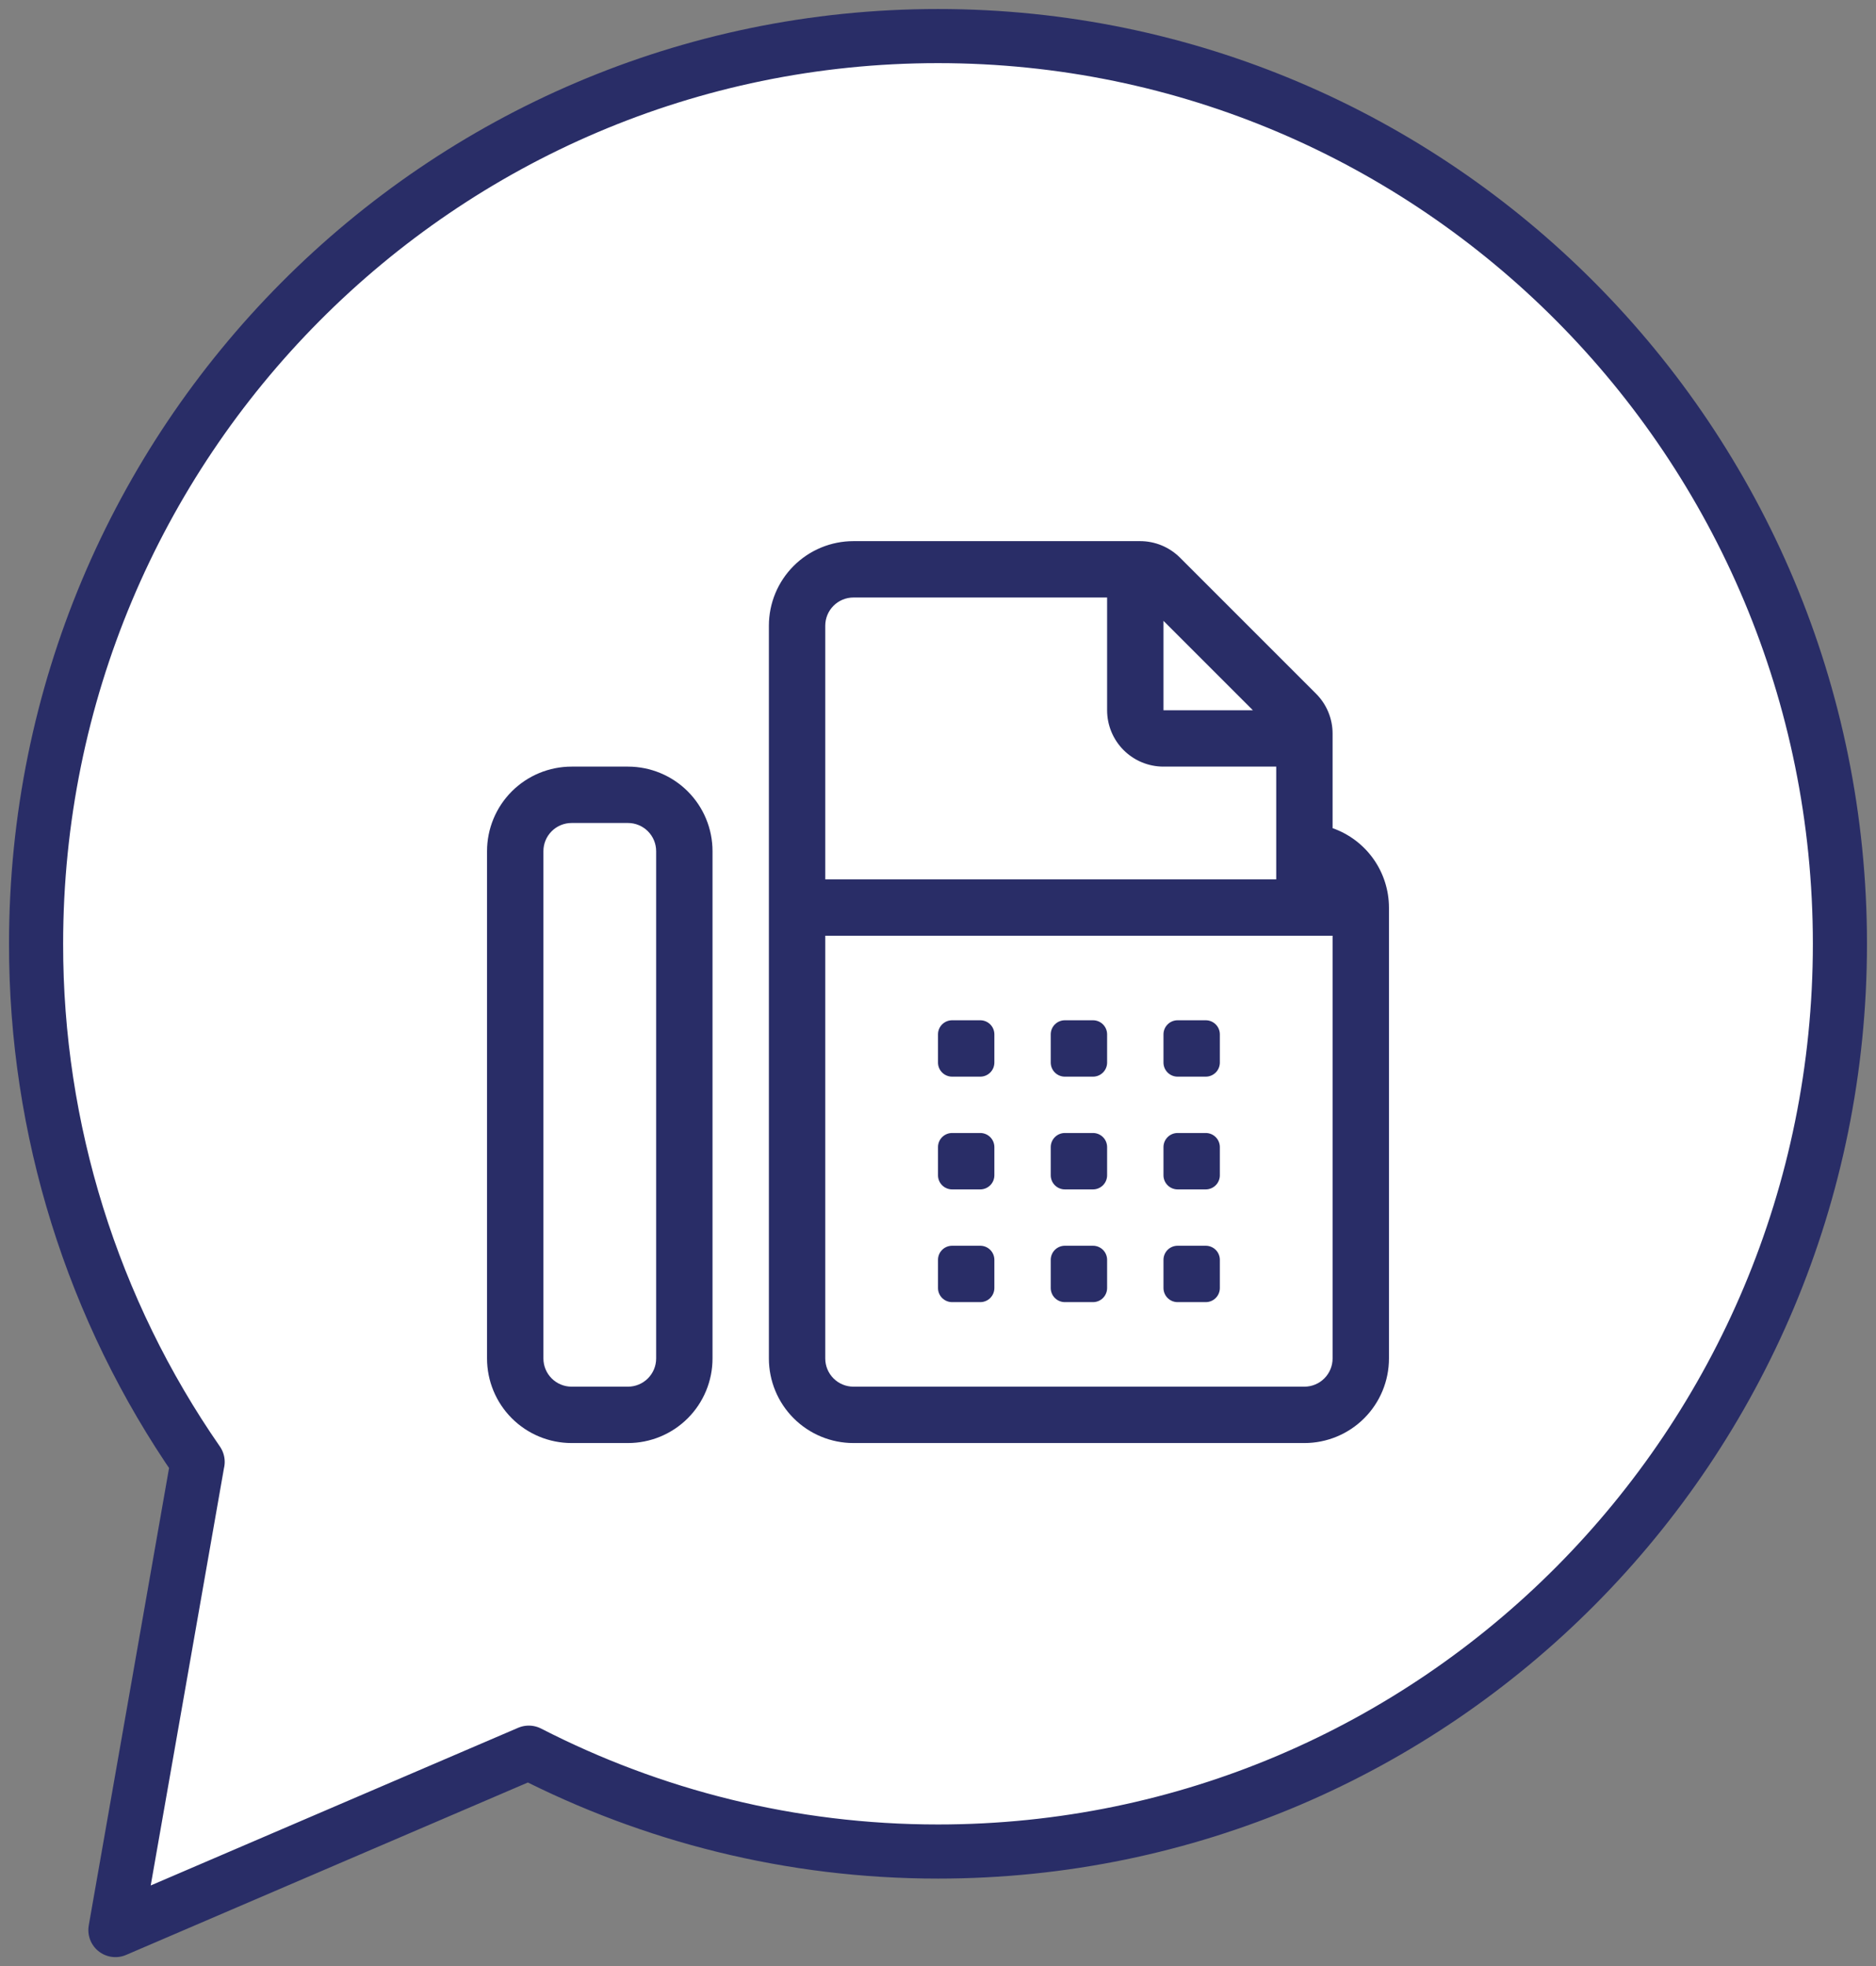 <svg width="104" height="109" viewBox="0 0 104 109" fill="none" xmlns="http://www.w3.org/2000/svg">
<rect x="0" y="0" width="104" height="109" fill="#808080" stroke="none"/>
<path d="M10.957 81.046C5.114 72.623 1.988 62.595 2 52.323C2 24.529 24.385 2 52 2C79.615 2 102 24.529 102 52.323C102 80.117 79.615 102.646 52 102.646C43.831 102.646 36.126 100.661 29.315 97.165L18.85 101.655L6.398 107L8.754 93.584L10.954 81.046H10.957Z" fill="white"/>
<path d="M10.957 81.046C5.114 72.623 1.988 62.595 2 52.323C2 24.529 24.385 2 52 2C79.615 2 102 24.529 102 52.323C102 80.117 79.615 102.646 52 102.646C43.831 102.646 36.126 100.661 29.315 97.165L18.85 101.655L6.398 107L8.754 93.584L10.954 81.046H10.957Z" stroke="#292D67" stroke-width="3" stroke-miterlimit="10" stroke-linecap="round" stroke-linejoin="round"/>
<path d="M65.281 59.688H66.844C67.051 59.688 67.25 59.605 67.396 59.459C67.543 59.312 67.625 59.114 67.625 58.906V57.344C67.625 57.136 67.543 56.938 67.396 56.791C67.25 56.645 67.051 56.562 66.844 56.562H65.281C65.074 56.562 64.875 56.645 64.729 56.791C64.582 56.938 64.5 57.136 64.5 57.344V58.906C64.5 59.114 64.582 59.312 64.729 59.459C64.875 59.605 65.074 59.688 65.281 59.688ZM65.281 72.188H66.844C67.051 72.188 67.25 72.105 67.396 71.959C67.543 71.812 67.625 71.613 67.625 71.406V69.844C67.625 69.637 67.543 69.438 67.396 69.291C67.25 69.145 67.051 69.062 66.844 69.062H65.281C65.074 69.062 64.875 69.145 64.729 69.291C64.582 69.438 64.5 69.637 64.5 69.844V71.406C64.5 71.613 64.582 71.812 64.729 71.959C64.875 72.105 65.074 72.188 65.281 72.188ZM34.812 42.5H31.688C30.444 42.5 29.252 42.994 28.373 43.873C27.494 44.752 27 45.944 27 47.188V75.312C27 76.556 27.494 77.748 28.373 78.627C29.252 79.506 30.444 80 31.688 80H34.812C36.056 80 37.248 79.506 38.127 78.627C39.006 77.748 39.5 76.556 39.5 75.312V47.188C39.5 45.944 39.006 44.752 38.127 43.873C37.248 42.994 36.056 42.5 34.812 42.5ZM36.375 75.312C36.375 75.727 36.21 76.124 35.917 76.417C35.624 76.71 35.227 76.875 34.812 76.875H31.688C31.273 76.875 30.876 76.71 30.583 76.417C30.29 76.124 30.125 75.727 30.125 75.312V47.188C30.125 46.773 30.29 46.376 30.583 46.083C30.876 45.79 31.273 45.625 31.688 45.625H34.812C35.227 45.625 35.624 45.79 35.917 46.083C36.21 46.376 36.375 46.773 36.375 47.188V75.312ZM65.281 65.938H66.844C67.051 65.938 67.25 65.855 67.396 65.709C67.543 65.562 67.625 65.363 67.625 65.156V63.594C67.625 63.387 67.543 63.188 67.396 63.041C67.25 62.895 67.051 62.812 66.844 62.812H65.281C65.074 62.812 64.875 62.895 64.729 63.041C64.582 63.188 64.5 63.387 64.5 63.594V65.156C64.5 65.363 64.582 65.562 64.729 65.709C64.875 65.855 65.074 65.938 65.281 65.938ZM52.781 72.188H54.344C54.551 72.188 54.75 72.105 54.896 71.959C55.043 71.812 55.125 71.613 55.125 71.406V69.844C55.125 69.637 55.043 69.438 54.896 69.291C54.75 69.145 54.551 69.062 54.344 69.062H52.781C52.574 69.062 52.375 69.145 52.229 69.291C52.082 69.438 52 69.637 52 69.844V71.406C52 71.613 52.082 71.812 52.229 71.959C52.375 72.105 52.574 72.188 52.781 72.188ZM52.781 65.938H54.344C54.551 65.938 54.75 65.855 54.896 65.709C55.043 65.562 55.125 65.363 55.125 65.156V63.594C55.125 63.387 55.043 63.188 54.896 63.041C54.75 62.895 54.551 62.812 54.344 62.812H52.781C52.574 62.812 52.375 62.895 52.229 63.041C52.082 63.188 52 63.387 52 63.594V65.156C52 65.363 52.082 65.562 52.229 65.709C52.375 65.855 52.574 65.938 52.781 65.938ZM73.875 45.912V40.669C73.875 40.258 73.794 39.852 73.637 39.473C73.48 39.094 73.249 38.749 72.959 38.459L65.416 30.916C65.126 30.626 64.781 30.395 64.402 30.238C64.023 30.081 63.617 30 63.206 30H47.312C46.069 30 44.877 30.494 43.998 31.373C43.119 32.252 42.625 33.444 42.625 34.688V75.312C42.625 76.556 43.119 77.748 43.998 78.627C44.877 79.506 46.069 80 47.312 80H72.312C73.556 80 74.748 79.506 75.627 78.627C76.506 77.748 77 76.556 77 75.312V50.312C76.998 49.346 76.696 48.404 76.137 47.616C75.577 46.828 74.787 46.233 73.875 45.912ZM64.5 34.419L69.456 39.375H64.5V34.419ZM45.75 34.688C45.75 34.273 45.915 33.876 46.208 33.583C46.501 33.29 46.898 33.125 47.312 33.125H61.375V39.375C61.375 40.204 61.704 40.999 62.29 41.585C62.876 42.171 63.671 42.5 64.5 42.5H70.75V48.75H45.75V34.688ZM73.875 75.312C73.875 75.727 73.71 76.124 73.417 76.417C73.124 76.71 72.727 76.875 72.312 76.875H47.312C46.898 76.875 46.501 76.71 46.208 76.417C45.915 76.124 45.75 75.727 45.75 75.312V51.875H73.875V75.312ZM59.031 72.188H60.594C60.801 72.188 61 72.105 61.146 71.959C61.293 71.812 61.375 71.613 61.375 71.406V69.844C61.375 69.637 61.293 69.438 61.146 69.291C61 69.145 60.801 69.062 60.594 69.062H59.031C58.824 69.062 58.625 69.145 58.479 69.291C58.332 69.438 58.25 69.637 58.25 69.844V71.406C58.25 71.613 58.332 71.812 58.479 71.959C58.625 72.105 58.824 72.188 59.031 72.188ZM59.031 65.938H60.594C60.801 65.938 61 65.855 61.146 65.709C61.293 65.562 61.375 65.363 61.375 65.156V63.594C61.375 63.387 61.293 63.188 61.146 63.041C61 62.895 60.801 62.812 60.594 62.812H59.031C58.824 62.812 58.625 62.895 58.479 63.041C58.332 63.188 58.25 63.387 58.25 63.594V65.156C58.25 65.363 58.332 65.562 58.479 65.709C58.625 65.855 58.824 65.938 59.031 65.938ZM59.031 59.688H60.594C60.801 59.688 61 59.605 61.146 59.459C61.293 59.312 61.375 59.114 61.375 58.906V57.344C61.375 57.136 61.293 56.938 61.146 56.791C61 56.645 60.801 56.562 60.594 56.562H59.031C58.824 56.562 58.625 56.645 58.479 56.791C58.332 56.938 58.25 57.136 58.25 57.344V58.906C58.25 59.114 58.332 59.312 58.479 59.459C58.625 59.605 58.824 59.688 59.031 59.688ZM52.781 59.688H54.344C54.551 59.688 54.75 59.605 54.896 59.459C55.043 59.312 55.125 59.114 55.125 58.906V57.344C55.125 57.136 55.043 56.938 54.896 56.791C54.75 56.645 54.551 56.562 54.344 56.562H52.781C52.574 56.562 52.375 56.645 52.229 56.791C52.082 56.938 52 57.136 52 57.344V58.906C52 59.114 52.082 59.312 52.229 59.459C52.375 59.605 52.574 59.688 52.781 59.688Z" fill="#292D67"/>
</svg>
